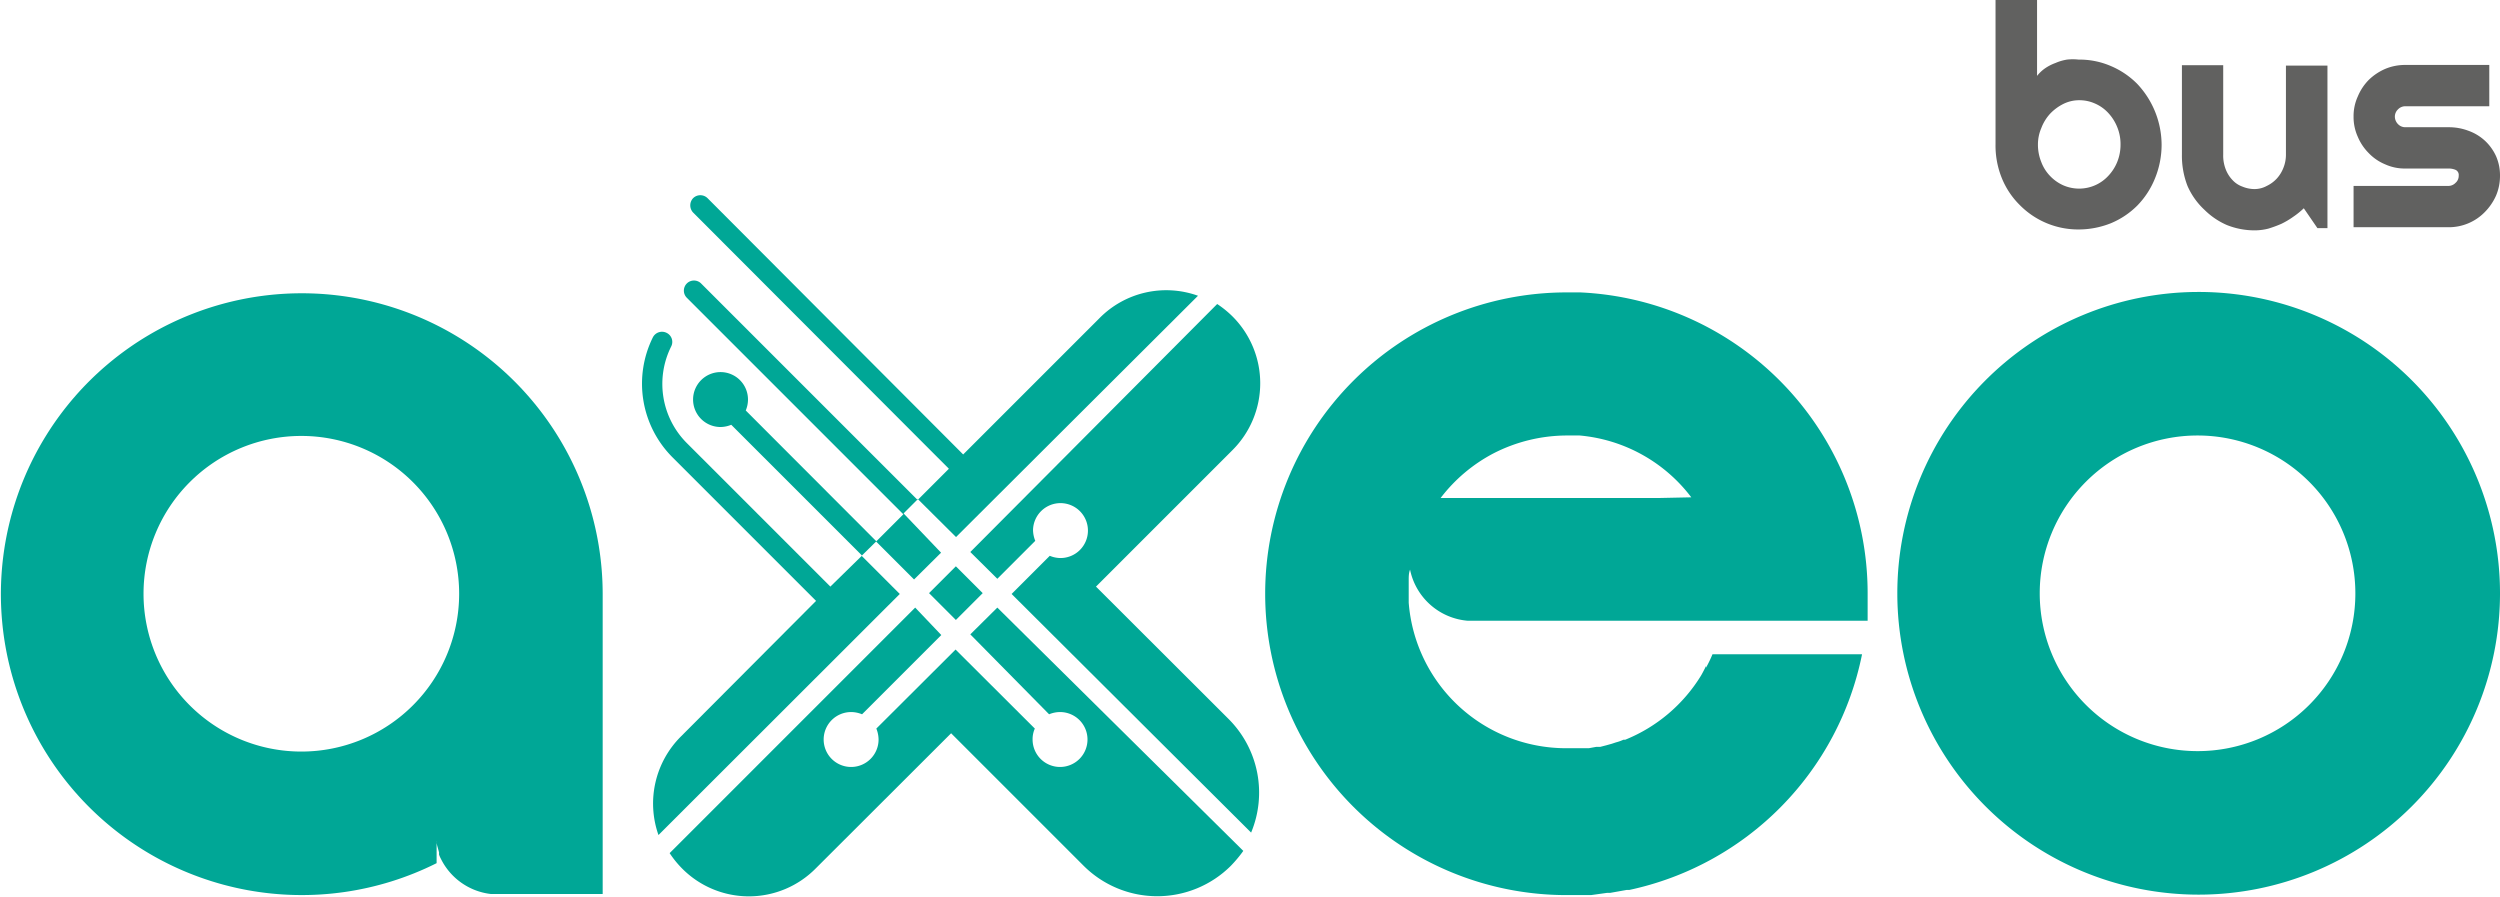 <svg xmlns="http://www.w3.org/2000/svg" viewBox="0 0 112 40.17"><defs><style>.cls-1{fill:#00a796;}.cls-2{fill:#616160;}</style></defs><title>axeo-bus</title><g id="Calque_2" data-name="Calque 2"><g id="Calque_1-2" data-name="Calque 1"><path class="cls-1" d="M43.47,24.73l1.21,1.2,1.7-1.7a1.34,1.34,0,0,1-.1-.49A1.23,1.23,0,1,1,47.51,25a1.25,1.25,0,0,1-.48-.1l-1.71,1.71L56.05,37.3a4.66,4.66,0,0,0-1-5.08L49.1,26.28l6.11-6.11a4.23,4.23,0,0,0,0-6,4.43,4.43,0,0,0-.68-.55Z"/><rect class="cls-1" x="41.98" y="25.72" width="1.7" height="1.7" transform="translate(-6.25 38.07) rotate(-45)"/><path class="cls-1" d="M44.68,27.22l-1.21,1.2L47,32a1.29,1.29,0,0,1,.48-.1,1.23,1.23,0,1,1-1.22,1.23,1.16,1.16,0,0,1,.1-.49l-3.55-3.54-3.55,3.54a1.34,1.34,0,0,1,.1.49,1.23,1.23,0,1,1-1.23-1.23,1.3,1.3,0,0,1,.49.1l3.55-3.55L41,27.22l-11,11a4.43,4.43,0,0,0,.55.68,4.21,4.21,0,0,0,6,0l6.06-6.05,5.94,5.94a4.67,4.67,0,0,0,6.59,0,5.85,5.85,0,0,0,.56-.67Z"/><path class="cls-1" d="M36.56,26.92,30.5,33a4.24,4.24,0,0,0-1,4.41l10.81-10.8-1.71-1.71.65-.64,1.7,1.7,1.21-1.2L40.48,23l.64-.64,1.71,1.7L53.67,13.25a4.2,4.2,0,0,0-4.41,1l-6.11,6.11L31.7,8.88a.46.46,0,0,0-.65,0,.47.47,0,0,0,0,.64L42.51,21l-1.4,1.4-9.7-9.7a.45.45,0,0,0-.64.64l9.7,9.7-1.21,1.21-5.85-5.86a1.29,1.29,0,0,0,.1-.48,1.23,1.23,0,1,0-1.23,1.22,1.29,1.29,0,0,0,.48-.1l5.86,5.86L37.2,26.28l-6.43-6.43a3.75,3.75,0,0,1-.7-4.33.45.45,0,0,0-.21-.61.46.46,0,0,0-.61.2,4.67,4.67,0,0,0,.88,5.38Z"/><path class="cls-1" d="M27,26.6a13.48,13.48,0,1,0-7.44,12.07V37.26c0,.05,0,.1,0,.15v.06c0,.07,0,.14,0,.2a.29.29,0,0,1,0,.09,1.6,1.6,0,0,0,.05.21l.06.22a1,1,0,0,0,0,.1,1.42,1.42,0,0,0,.08.18l0,0h0a2.86,2.86,0,0,0,2.23,1.58H27V27.51C27,27.21,27,26.91,27,26.6ZM13.5,33.67a7.07,7.07,0,1,1,7.07-7.07A7.07,7.07,0,0,1,13.5,33.67Z"/><path class="cls-1" d="M98.45,13.08A13.5,13.5,0,1,0,112,26.58,13.5,13.5,0,0,0,98.45,13.08Zm0,20.57a7.07,7.07,0,1,1,7.07-7.07A7.06,7.06,0,0,1,98.45,33.65Z"/><path class="cls-1" d="M83.67,27.77c0-.39,0-.79,0-1.19A13.49,13.49,0,0,0,70.8,13.1h-.62a13.5,13.5,0,1,0,0,27h.76l.34,0L72,40l.14,0,.73-.13.12,0A13.52,13.52,0,0,0,83.42,29.31h-6.7a5.48,5.48,0,0,1-.29.6s0-.05,0-.07h0c-.07.14-.14.28-.22.42a7.1,7.1,0,0,1-3.4,2.88l-.08,0a2,2,0,0,1-.34.12l-.18.06-.25.07-.27.07-.18,0-.33.06-.15,0-.36,0h-.52A7.07,7.07,0,0,1,63.11,27h0V26c0-.16,0-.32.06-.48a2.88,2.88,0,0,0,2.59,2.29H83.67Zm-9.33-5.46h-9.8a7.16,7.16,0,0,1,2.37-2,7.23,7.23,0,0,1,3.29-.8h.08l.49,0a7.06,7.06,0,0,1,5,2.77Z"/><path class="cls-2" d="M96.84,6.47A4,4,0,0,1,96.54,8a3.73,3.73,0,0,1-.79,1.21,3.65,3.65,0,0,1-1.18.79,3.9,3.9,0,0,1-1.45.28,3.67,3.67,0,0,1-2.63-1.09A3.6,3.6,0,0,1,89.69,8a3.89,3.89,0,0,1-.29-1.55V0h1.86V3.4a1.67,1.67,0,0,1,.36-.34,2.08,2.08,0,0,1,.47-.24,2.15,2.15,0,0,1,.51-.15,2.35,2.35,0,0,1,.52,0,3.54,3.54,0,0,1,1.45.29,3.68,3.68,0,0,1,1.18.8,4,4,0,0,1,1.09,2.76ZM95,6.47a2,2,0,0,0-.15-.78,2.05,2.05,0,0,0-.4-.63,1.77,1.77,0,0,0-.59-.42,1.71,1.71,0,0,0-.71-.15,1.59,1.59,0,0,0-.72.17,2.12,2.12,0,0,0-.59.44,2,2,0,0,0-.39.64,1.83,1.83,0,0,0-.15.73,2.06,2.06,0,0,0,.15.79,1.81,1.81,0,0,0,.39.62,1.87,1.87,0,0,0,.59.42,1.78,1.78,0,0,0,1.43,0,1.77,1.77,0,0,0,.59-.42,2,2,0,0,0,.4-.62A2.06,2.06,0,0,0,95,6.47Z"/><path class="cls-2" d="M103.21,9.33a3.54,3.54,0,0,1-.47.38,3.65,3.65,0,0,1-.54.32,5.54,5.54,0,0,1-.57.21,2.47,2.47,0,0,1-.6.08,3.34,3.34,0,0,1-1.27-.24,3.29,3.29,0,0,1-1-.68A3.21,3.21,0,0,1,98,8.33a3.73,3.73,0,0,1-.25-1.41v-4h1.85v4a1.69,1.69,0,0,0,.11.66,1.45,1.45,0,0,0,.3.48,1.11,1.11,0,0,0,.45.3,1.42,1.42,0,0,0,.55.11,1.14,1.14,0,0,0,.54-.14A1.48,1.48,0,0,0,102,8a1.54,1.54,0,0,0,.3-.49,1.56,1.56,0,0,0,.11-.57v-4h1.86v7.28h-.45Z"/><path class="cls-2" d="M109.69,10.18h-4.25V8.33h4.25a.45.45,0,0,0,.32-.14.41.41,0,0,0,.14-.32.25.25,0,0,0-.14-.26.79.79,0,0,0-.32-.06h-1.93a2.12,2.12,0,0,1-.91-.19,2.16,2.16,0,0,1-.73-.5,2.29,2.29,0,0,1-.49-.73,2.15,2.15,0,0,1-.19-.91,2.11,2.11,0,0,1,.19-.9,2.33,2.33,0,0,1,.49-.74,2.46,2.46,0,0,1,.73-.49,2.27,2.27,0,0,1,.91-.18h3.76V4.76h-3.76a.45.45,0,0,0-.33.14.45.45,0,0,0-.14.32.48.48,0,0,0,.14.34.45.45,0,0,0,.33.14h1.93a2.47,2.47,0,0,1,.9.16,2.16,2.16,0,0,1,.73.44,2.19,2.19,0,0,1,.5.69,2.13,2.13,0,0,1,.18.88,2.26,2.26,0,0,1-.18.9,2.49,2.49,0,0,1-.5.73,2.25,2.25,0,0,1-1.63.68Z"/></g></g></svg>
